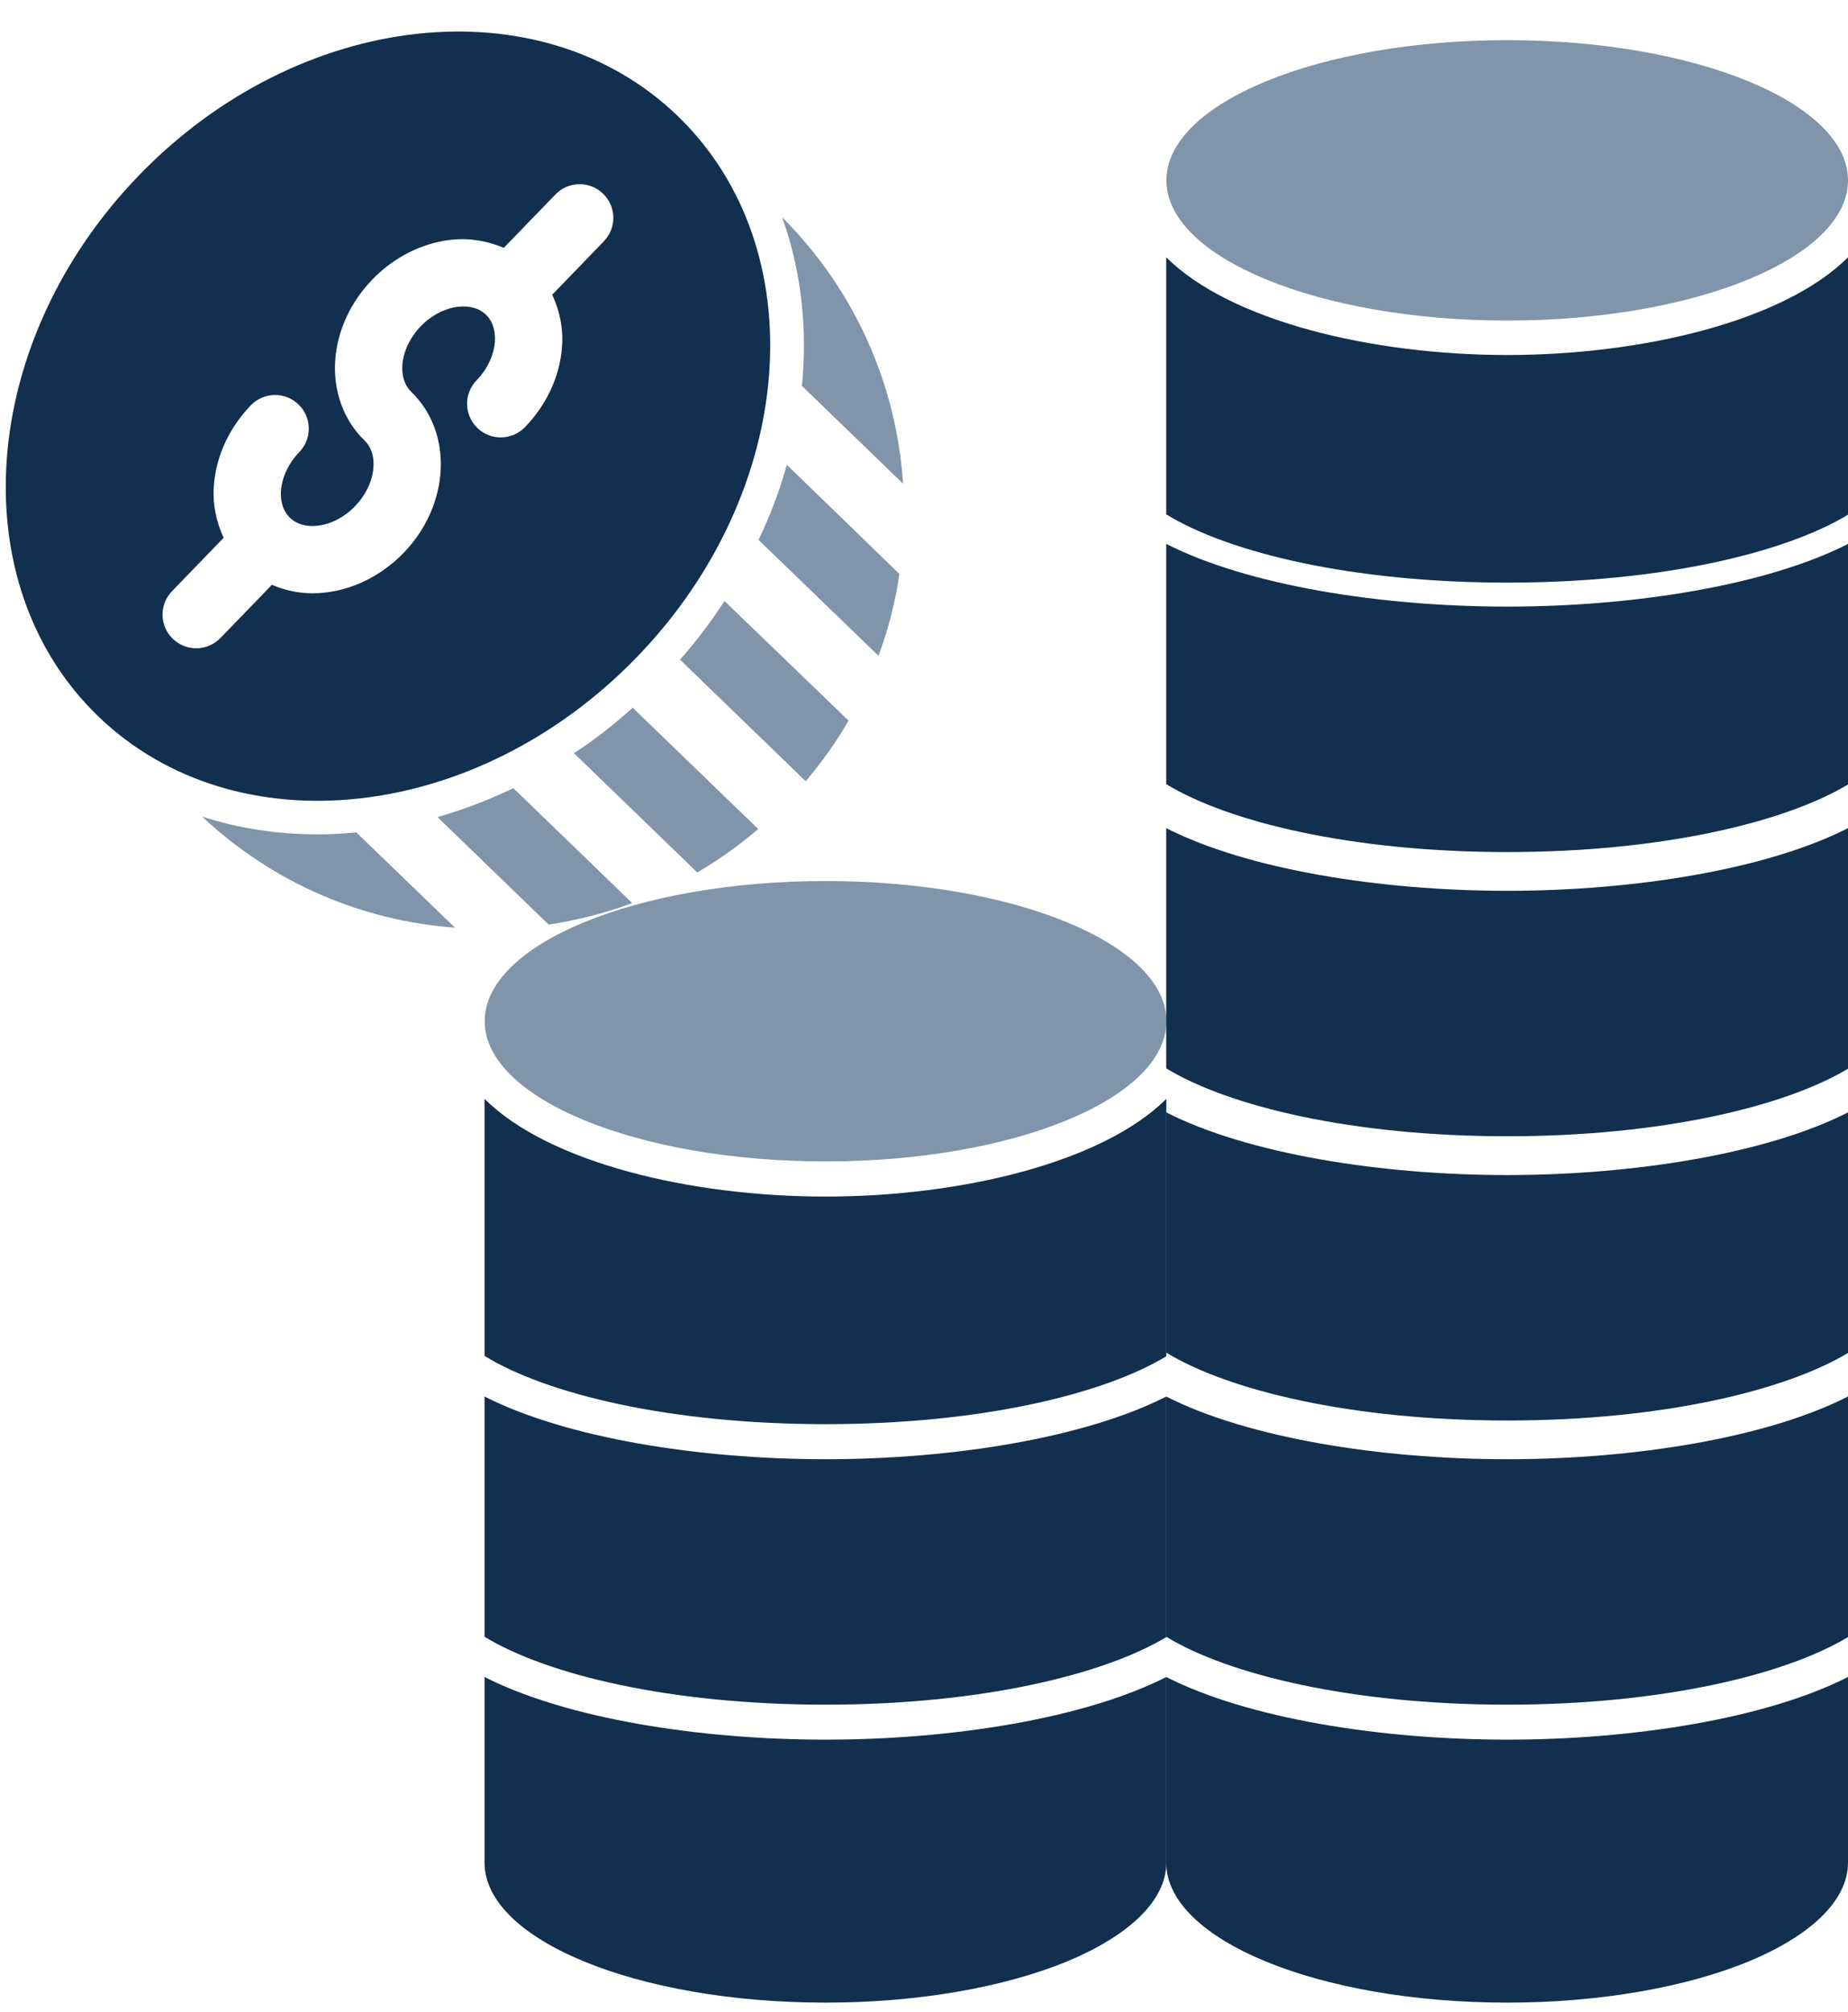 <svg width="45" height="49" viewBox="0 0 45 49" fill="none" xmlns="http://www.w3.org/2000/svg">
<path d="M28.403 24.868C28.403 26.754 24.687 28.283 20.102 28.283C15.519 28.283 11.803 26.754 11.803 24.868C11.803 22.983 15.519 21.455 20.102 21.455C24.687 21.455 28.403 22.983 28.403 24.868Z" fill="#8094AA"/>
<path d="M28.401 26.76V33.027C26.883 33.948 23.89 34.681 20.104 34.681C16.31 34.681 13.308 33.948 11.799 33.019V26.76C13.359 28.312 16.804 29.139 20.104 29.139C23.395 29.139 26.84 28.312 28.401 26.76Z" fill="#112F4E"/>
<path d="M28.401 34.008V39.866C26.883 40.779 23.89 41.512 20.104 41.512C16.31 41.512 13.308 40.779 11.799 39.858V34.008C13.777 35.014 17 35.535 20.104 35.535C23.199 35.535 26.422 35.015 28.401 34.008Z" fill="#112F4E"/>
<path d="M20.104 42.364C23.199 42.364 26.422 41.844 28.401 40.838V45.357C28.401 46.295 27.471 47.148 25.971 47.77C24.47 48.384 22.389 48.768 20.104 48.768C15.517 48.768 11.799 47.242 11.799 45.357V40.838C13.777 41.844 17 42.364 20.104 42.364Z" fill="#112F4E"/>
<path d="M45 4.393C45 6.277 41.285 7.806 36.702 7.806C32.118 7.806 28.403 6.277 28.403 4.393C28.403 2.506 32.118 0.978 36.702 0.978C41.285 0.978 45 2.506 45 4.393Z" fill="#8094AA"/>
<path d="M45 6.267V12.534C43.482 13.454 40.489 14.188 36.704 14.188C32.909 14.188 29.908 13.454 28.398 12.525V6.266C29.959 7.818 33.404 8.645 36.704 8.645C39.995 8.645 43.44 7.819 45 6.267Z" fill="#112F4E"/>
<path d="M45 34.008V39.866C43.482 40.779 40.489 41.512 36.704 41.512C32.909 41.512 29.908 40.779 28.398 39.858V34.008C30.377 35.014 33.6 35.535 36.704 35.535C39.799 35.535 43.022 35.015 45 34.008Z" fill="#112F4E"/>
<path d="M45 27.089V32.947C43.482 33.859 40.489 34.592 36.704 34.592C32.909 34.592 29.908 33.859 28.398 32.938V27.089C30.377 28.095 33.6 28.615 36.704 28.615C39.799 28.613 43.022 28.095 45 27.089Z" fill="#112F4E"/>
<path d="M45 20.167V26.025C43.482 26.937 40.489 27.67 36.704 27.67C32.909 27.67 29.908 26.937 28.398 26.016V20.167C30.377 21.173 33.6 21.693 36.704 21.693C39.799 21.693 43.022 21.173 45 20.167Z" fill="#112F4E"/>
<path d="M45 13.246V19.104C43.482 20.016 40.489 20.749 36.704 20.749C32.909 20.749 29.908 20.016 28.398 19.095V13.245C30.377 14.252 33.6 14.772 36.704 14.772C39.799 14.772 43.022 14.252 45 13.246Z" fill="#112F4E"/>
<path d="M36.704 42.364C39.799 42.364 43.022 41.844 45 40.838V45.357C45 46.295 44.071 47.148 42.57 47.77C41.069 48.384 38.989 48.768 36.704 48.768C32.116 48.768 28.398 47.242 28.398 45.357V40.838C30.377 41.844 33.6 42.364 36.704 42.364Z" fill="#112F4E"/>
<path d="M16.508 2.83C13.157 -0.408 7.282 0.238 3.383 4.271C-0.516 8.304 -0.962 14.2 2.387 17.439C5.738 20.677 11.613 20.031 15.512 15.998C19.411 11.965 19.857 6.071 16.508 2.83ZM14.704 5.876L13.447 7.177C13.628 7.565 13.722 7.997 13.685 8.454C13.632 9.166 13.31 9.856 12.784 10.402C12.468 10.726 11.948 10.737 11.624 10.421C11.298 10.106 11.289 9.588 11.605 9.261C11.863 8.995 12.025 8.654 12.05 8.328C12.063 8.17 12.05 7.874 11.833 7.663C11.615 7.454 11.319 7.452 11.161 7.469C10.837 7.505 10.503 7.678 10.245 7.946C9.987 8.215 9.823 8.554 9.799 8.88C9.786 9.038 9.799 9.334 10.017 9.545C11.042 10.536 10.959 12.295 9.829 13.463C9.3 14.009 8.62 14.352 7.911 14.431C7.81 14.441 7.712 14.448 7.614 14.448C7.265 14.448 6.928 14.373 6.621 14.241L5.37 15.535C5.208 15.701 4.994 15.787 4.779 15.787C4.574 15.787 4.368 15.71 4.208 15.556C3.882 15.241 3.873 14.721 4.189 14.397L5.446 13.096C5.265 12.708 5.173 12.276 5.208 11.82C5.261 11.108 5.581 10.415 6.109 9.869C6.423 9.543 6.943 9.534 7.269 9.85C7.595 10.165 7.604 10.683 7.288 11.009C7.03 11.276 6.868 11.617 6.843 11.943C6.83 12.101 6.843 12.397 7.06 12.608C7.277 12.819 7.576 12.822 7.731 12.802C8.055 12.768 8.39 12.593 8.648 12.325C9.141 11.815 9.245 11.084 8.876 10.726C8.365 10.234 8.107 9.515 8.164 8.758C8.217 8.046 8.539 7.354 9.066 6.808C9.592 6.262 10.274 5.919 10.982 5.84C11.436 5.789 11.873 5.868 12.268 6.036L13.525 4.736C13.839 4.41 14.359 4.401 14.685 4.717C15.011 5.032 15.02 5.55 14.704 5.876Z" fill="#112F4E"/>
<path d="M8.675 20.27L11.08 22.591C8.848 22.427 6.667 21.525 4.919 19.884C5.806 20.172 6.757 20.319 7.733 20.319C8.044 20.319 8.364 20.302 8.675 20.27Z" fill="#8094AA"/>
<path d="M15.395 21.992C14.73 22.239 14.05 22.41 13.361 22.516L10.654 19.899C11.285 19.717 11.901 19.481 12.5 19.193L15.395 21.992Z" fill="#8094AA"/>
<path d="M18.463 20.188C17.996 20.589 17.495 20.943 16.979 21.246L13.977 18.342C14.479 18.014 14.954 17.645 15.406 17.234L18.463 20.188Z" fill="#8094AA"/>
<path d="M20.662 17.548C20.368 18.064 20.014 18.556 19.62 19.025L16.559 16.064C16.959 15.612 17.322 15.128 17.642 14.636L20.662 17.548Z" fill="#8094AA"/>
<path d="M21.901 13.977C21.803 14.659 21.63 15.322 21.392 15.97L18.471 13.148C18.759 12.549 18.987 11.941 19.16 11.319L21.901 13.977Z" fill="#8094AA"/>
<path d="M19.044 5.29C20.85 7.096 21.833 9.409 21.99 11.779L19.522 9.392C19.539 9.317 19.539 9.251 19.547 9.179C19.652 7.793 19.473 6.48 19.044 5.29Z" fill="#8094AA"/>
</svg>
